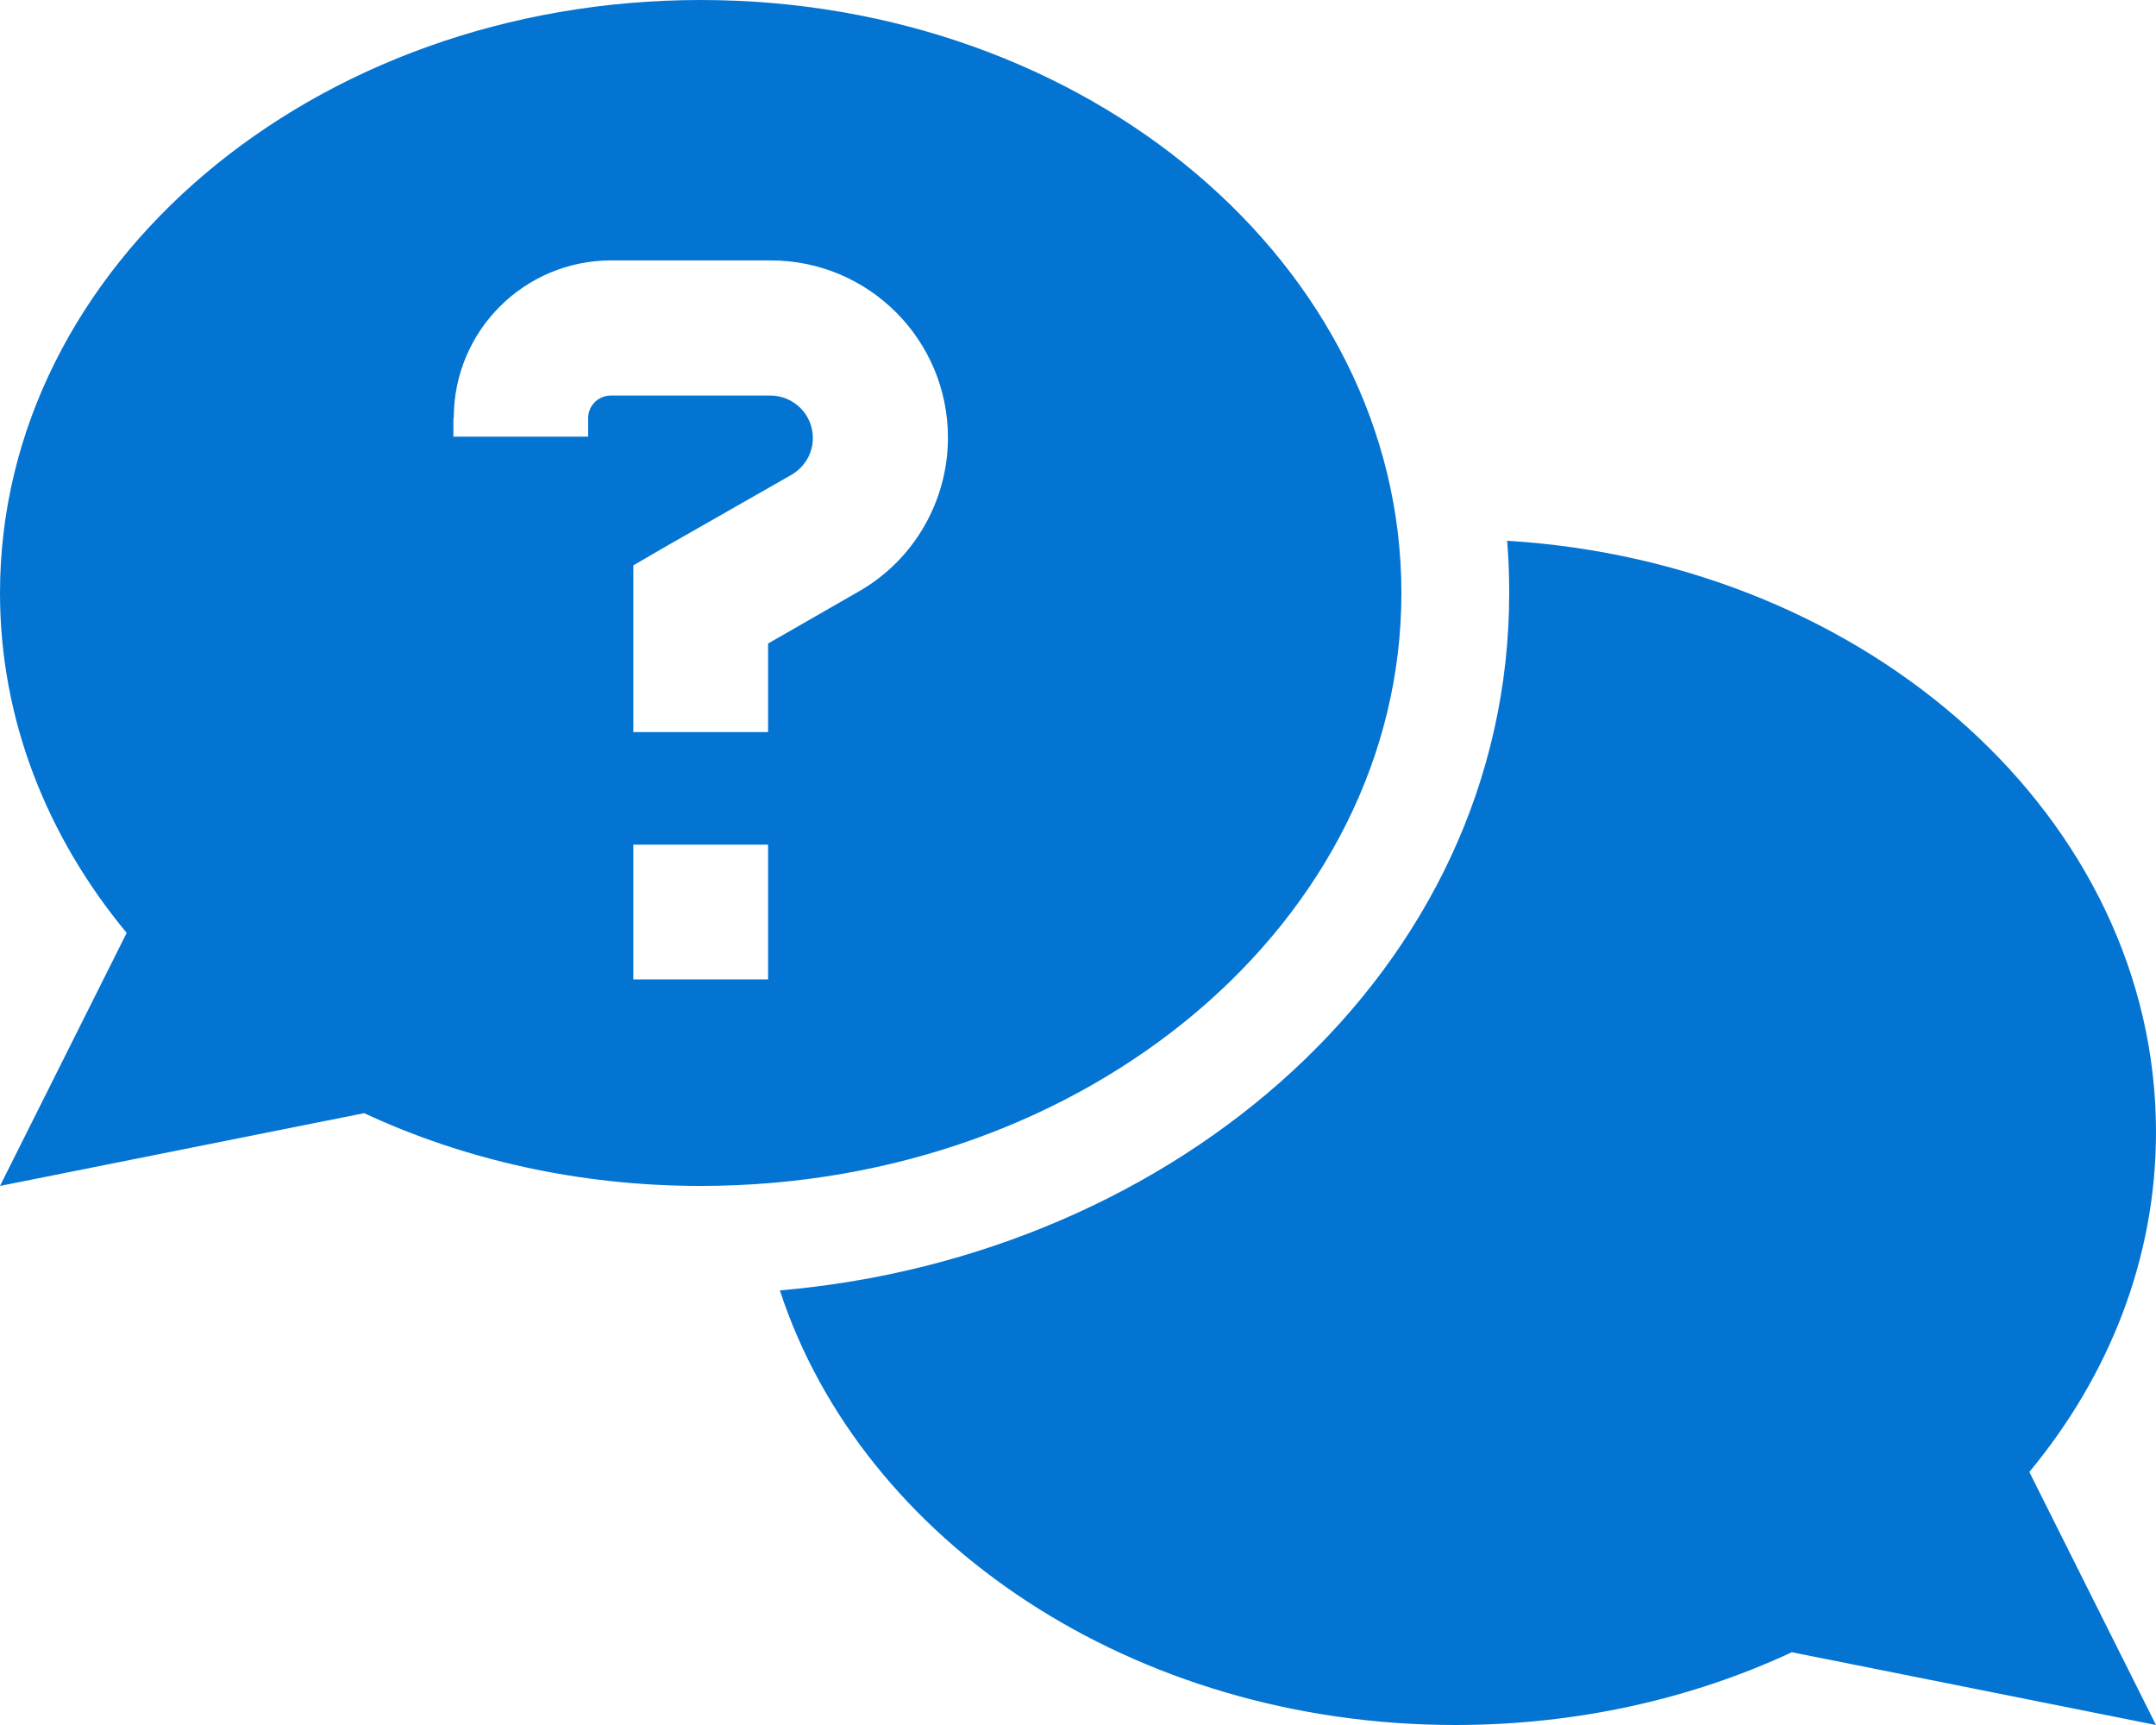 <svg width="40" height="32" viewBox="0 0 40 32" fill="none" xmlns="http://www.w3.org/2000/svg">
<g clip-path="url(#clip0_10_124)">
<path d="M13 22C20.181 22 26 17.075 26 11C26 4.925 20.181 0 13 0C5.819 0 0 4.925 0 11C0 13.344 0.869 15.519 2.35 17.306L0 22L6.756 20.65C8.606 21.512 10.738 22 13 22ZM14.469 23.938C15.988 28.587 21.025 32 27 32C29.262 32 31.394 31.512 33.244 30.65L40 32L37.65 27.306C39.131 25.519 40 23.344 40 21C40 15.2 34.694 10.444 27.962 10.031C27.988 10.35 28 10.675 28 11C28 18.019 21.806 23.306 14.469 23.938ZM8.419 7.75C8.419 6.138 9.725 4.831 11.338 4.831H14.3C16.119 4.831 17.587 6.306 17.587 8.119C17.587 9.294 16.956 10.387 15.938 10.969L14.25 11.938V12.331V13.581H11.75V12.331V11.213V10.488L12.375 10.125L14.688 8.806C14.931 8.662 15.081 8.406 15.081 8.125C15.081 7.688 14.725 7.338 14.294 7.338H11.331C11.1 7.338 10.912 7.525 10.912 7.756V8.1H8.412V7.756L8.419 7.75ZM11.75 15.669H14.25V18.169H11.75V15.669Z" fill="#0474D3"/>
</g>
<defs>
<clipPath id="clip0_10_124">
<rect width="40" height="32" fill="white"/>
</clipPath>
</defs>
</svg>
